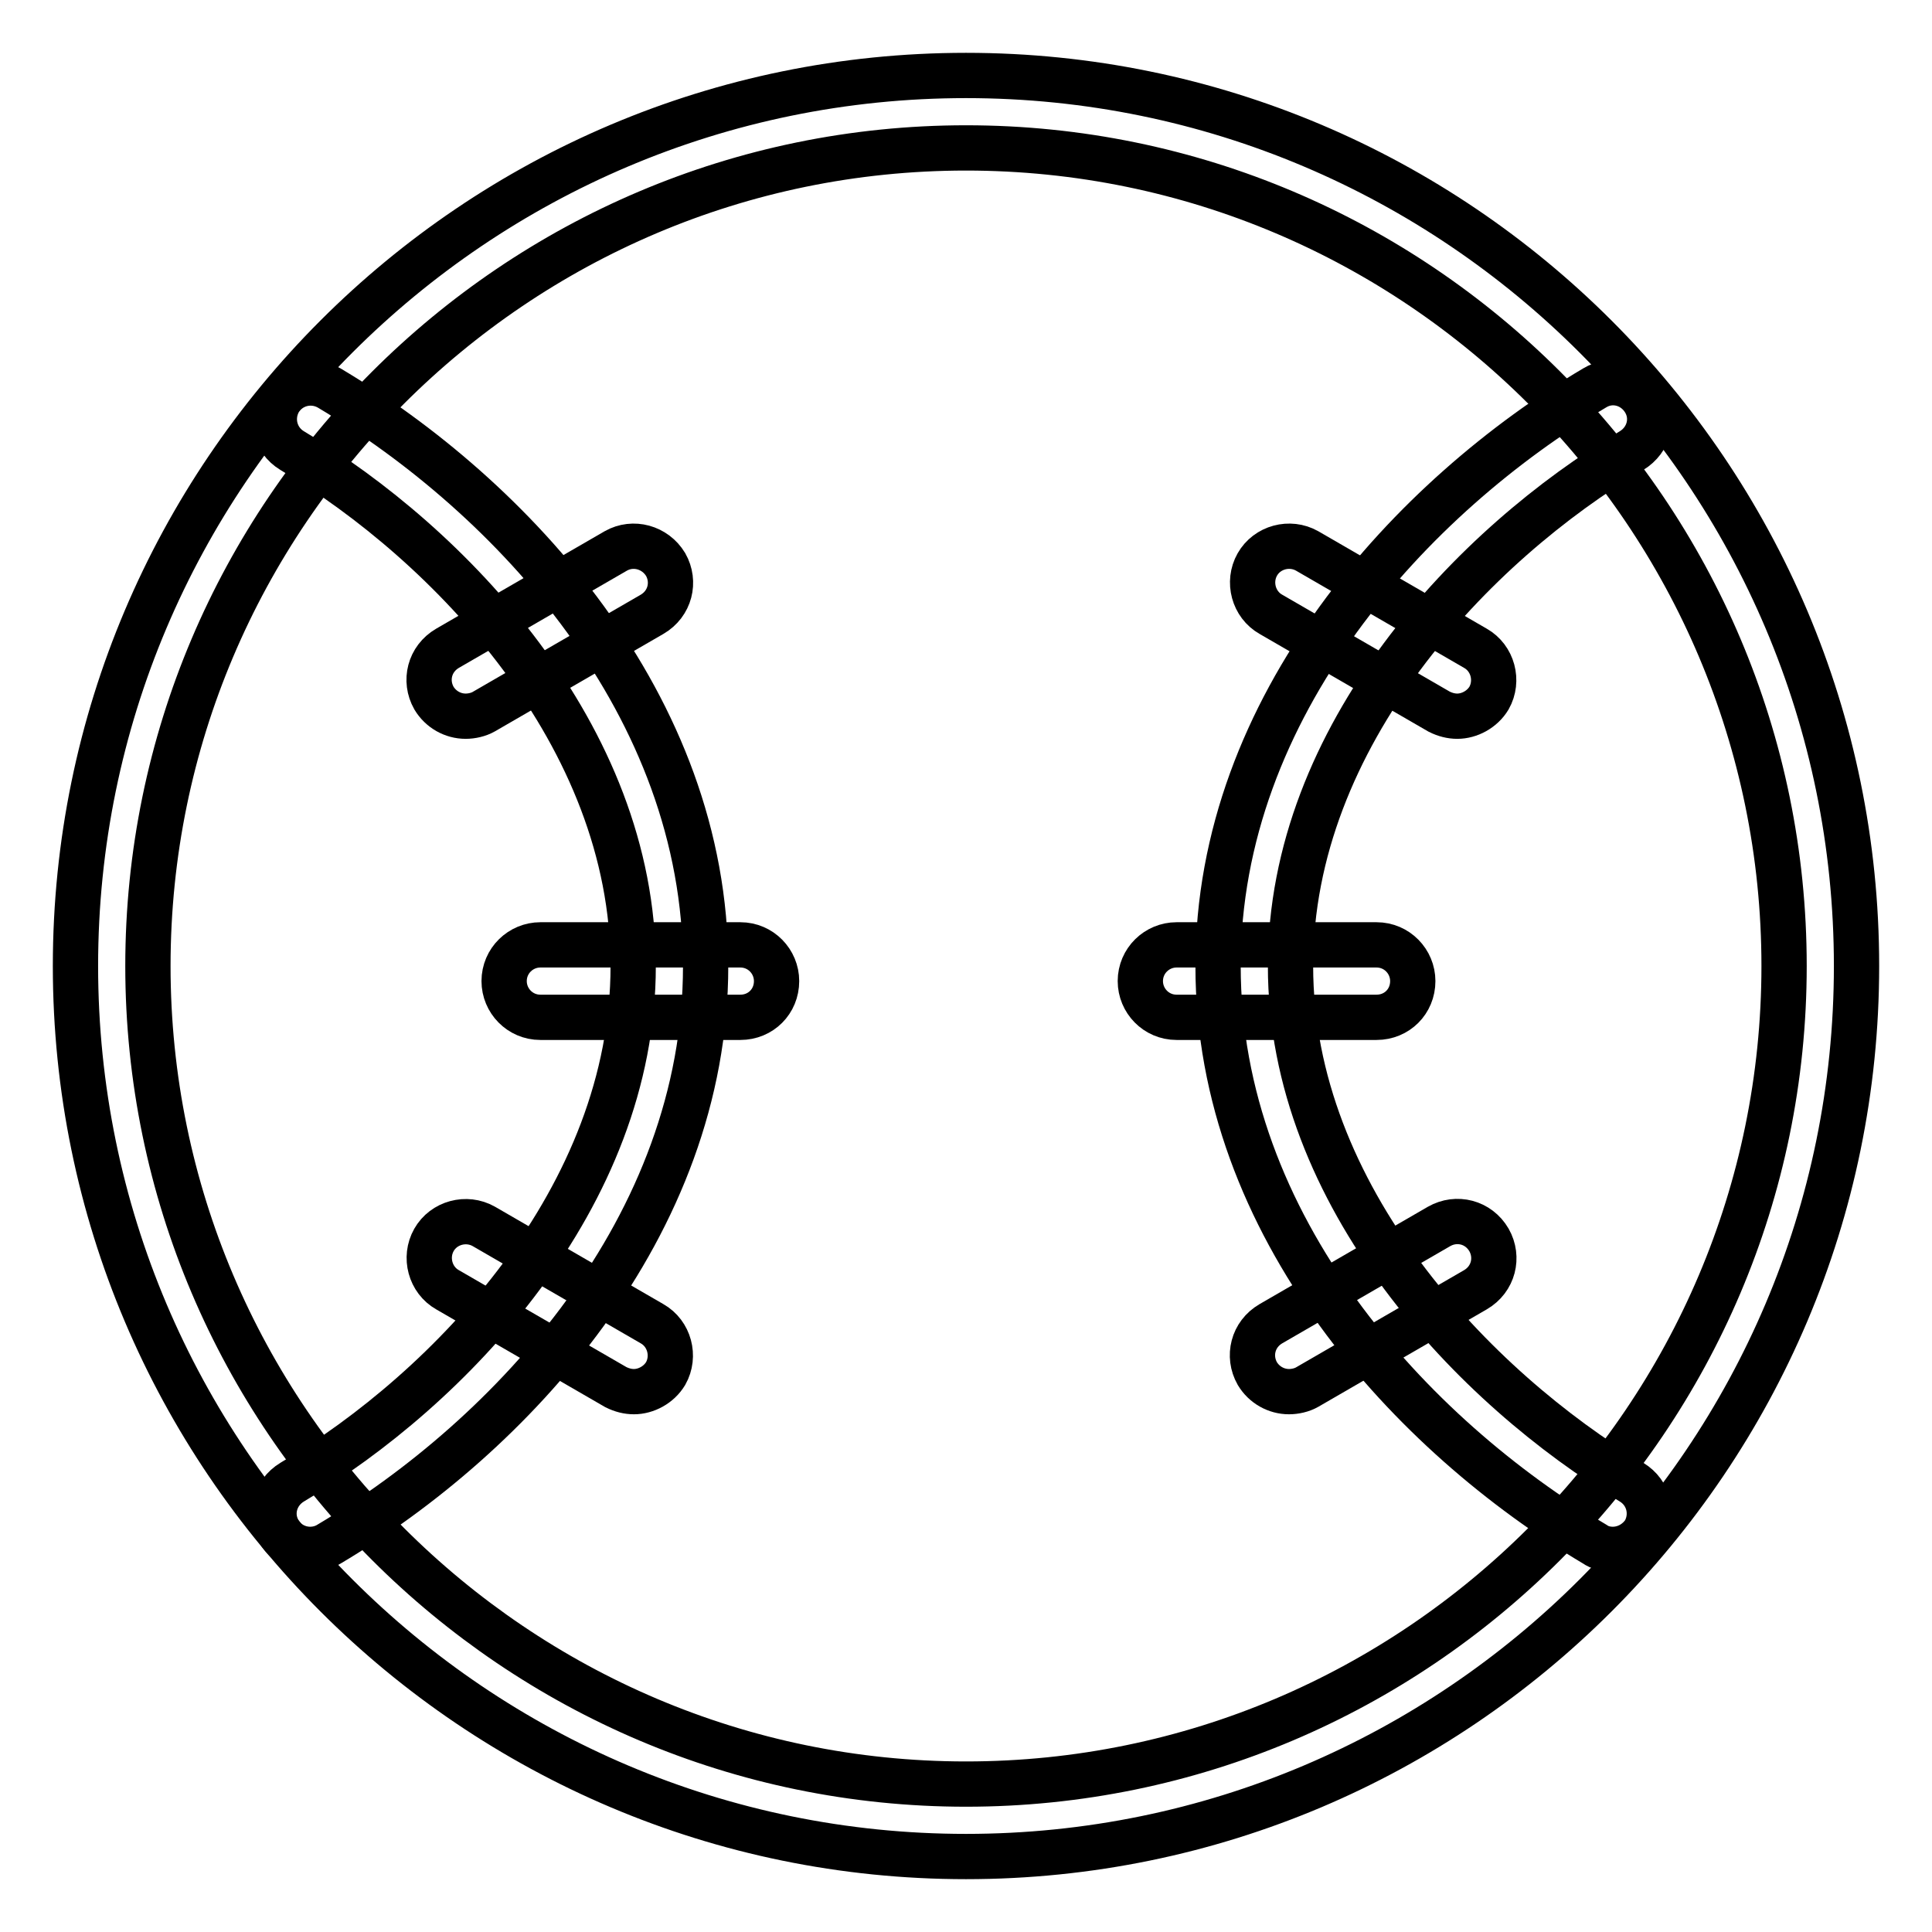 <?xml version="1.0" encoding="utf-8"?>
<!-- Svg Vector Icons : http://www.onlinewebfonts.com/icon -->
<!DOCTYPE svg PUBLIC "-//W3C//DTD SVG 1.1//EN" "http://www.w3.org/Graphics/SVG/1.1/DTD/svg11.dtd">
<svg version="1.1" xmlns="http://www.w3.org/2000/svg" xmlns:xlink="http://www.w3.org/1999/xlink" x="0px" y="0px" viewBox="0 0 256 256" enable-background="new 0 0 256 256" xml:space="preserve">
<g> <path stroke-width="6" fill-opacity="0" stroke="#000000"  d="M128,246c-65.1,0-118-52.9-118-118C10,62.9,62.9,10,128,10c65.1,0,118,52.9,118,118 C246,193.1,193.1,246,128,246z M128,19.6C68.2,19.6,19.6,68.3,19.6,128S68.3,236.4,128,236.4c59.7,0,108.4-48.6,108.4-108.4 S187.8,19.6,128,19.6z"/> <path stroke-width="6" fill-opacity="0" stroke="#000000"  d="M41.1,205.3c-1.6,0-3.2-0.8-4.1-2.3c-1.4-2.3-0.6-5.2,1.7-6.6c20.9-12.4,45.2-37.7,45.2-68.4 c0-30.6-24.4-55.9-45.2-68.3c-2.3-1.4-3-4.3-1.7-6.6c1.4-2.3,4.3-3,6.6-1.7c24.2,14.4,49.9,42,49.9,76.6 c0,34.6-25.8,62.3-49.9,76.6C42.8,205.1,41.9,205.3,41.1,205.3L41.1,205.3z"/> <path stroke-width="6" fill-opacity="0" stroke="#000000"  d="M98.1,134.8H71.6c-2.7,0-4.8-2.2-4.8-4.8c0-2.7,2.2-4.8,4.8-4.8h26.5c2.7,0,4.8,2.2,4.8,4.8 C102.9,132.7,100.8,134.8,98.1,134.8z M84,184.4c-0.8,0-1.6-0.2-2.4-0.6l-22.3-12.9c-2.3-1.3-3.1-4.3-1.8-6.6 c1.3-2.3,4.3-3.1,6.6-1.8l22.3,12.9c2.3,1.3,3.1,4.3,1.8,6.6C87.3,183.5,85.6,184.4,84,184.4L84,184.4z M61.7,94.9 c-1.7,0-3.3-0.9-4.2-2.4c-1.3-2.3-0.6-5.2,1.8-6.6l22.3-12.9c2.3-1.3,5.2-0.5,6.6,1.8c1.3,2.3,0.6,5.2-1.8,6.6L64.1,94.3 C63.4,94.7,62.5,94.9,61.7,94.9z"/> <path stroke-width="6" fill-opacity="0" stroke="#000000"  d="M213.7,205.3c-0.8,0-1.7-0.2-2.4-0.7c-24.2-14.4-49.9-42-49.9-76.6c0-34.6,25.8-62.3,49.9-76.6 c2.3-1.4,5.2-0.6,6.6,1.7c1.4,2.3,0.6,5.2-1.7,6.6c-20.9,12.4-45.2,37.7-45.2,68.3c0,30.6,24.4,55.9,45.2,68.4 c2.3,1.4,3,4.3,1.7,6.6C216.9,204.5,215.3,205.3,213.7,205.3L213.7,205.3z"/> <path stroke-width="6" fill-opacity="0" stroke="#000000"  d="M182.4,134.8h-26.5c-2.7,0-4.8-2.2-4.8-4.8c0-2.7,2.2-4.8,4.8-4.8h26.5c2.7,0,4.8,2.2,4.8,4.8 C187.2,132.7,185.1,134.8,182.4,134.8z M170.8,184.4c-1.7,0-3.3-0.9-4.2-2.4c-1.3-2.3-0.6-5.2,1.8-6.6l22.3-12.9 c2.3-1.3,5.2-0.6,6.6,1.8c1.3,2.3,0.6,5.2-1.8,6.6l-22.3,12.9C172.5,184.2,171.6,184.4,170.8,184.4z M193.1,94.9 c-0.8,0-1.6-0.2-2.4-0.6l-22.3-12.9c-2.3-1.3-3.1-4.3-1.8-6.6c1.3-2.3,4.3-3.1,6.6-1.8l22.3,12.9c2.3,1.3,3.1,4.3,1.8,6.6 C196.4,94,194.7,94.9,193.1,94.9z"/></g>
</svg>